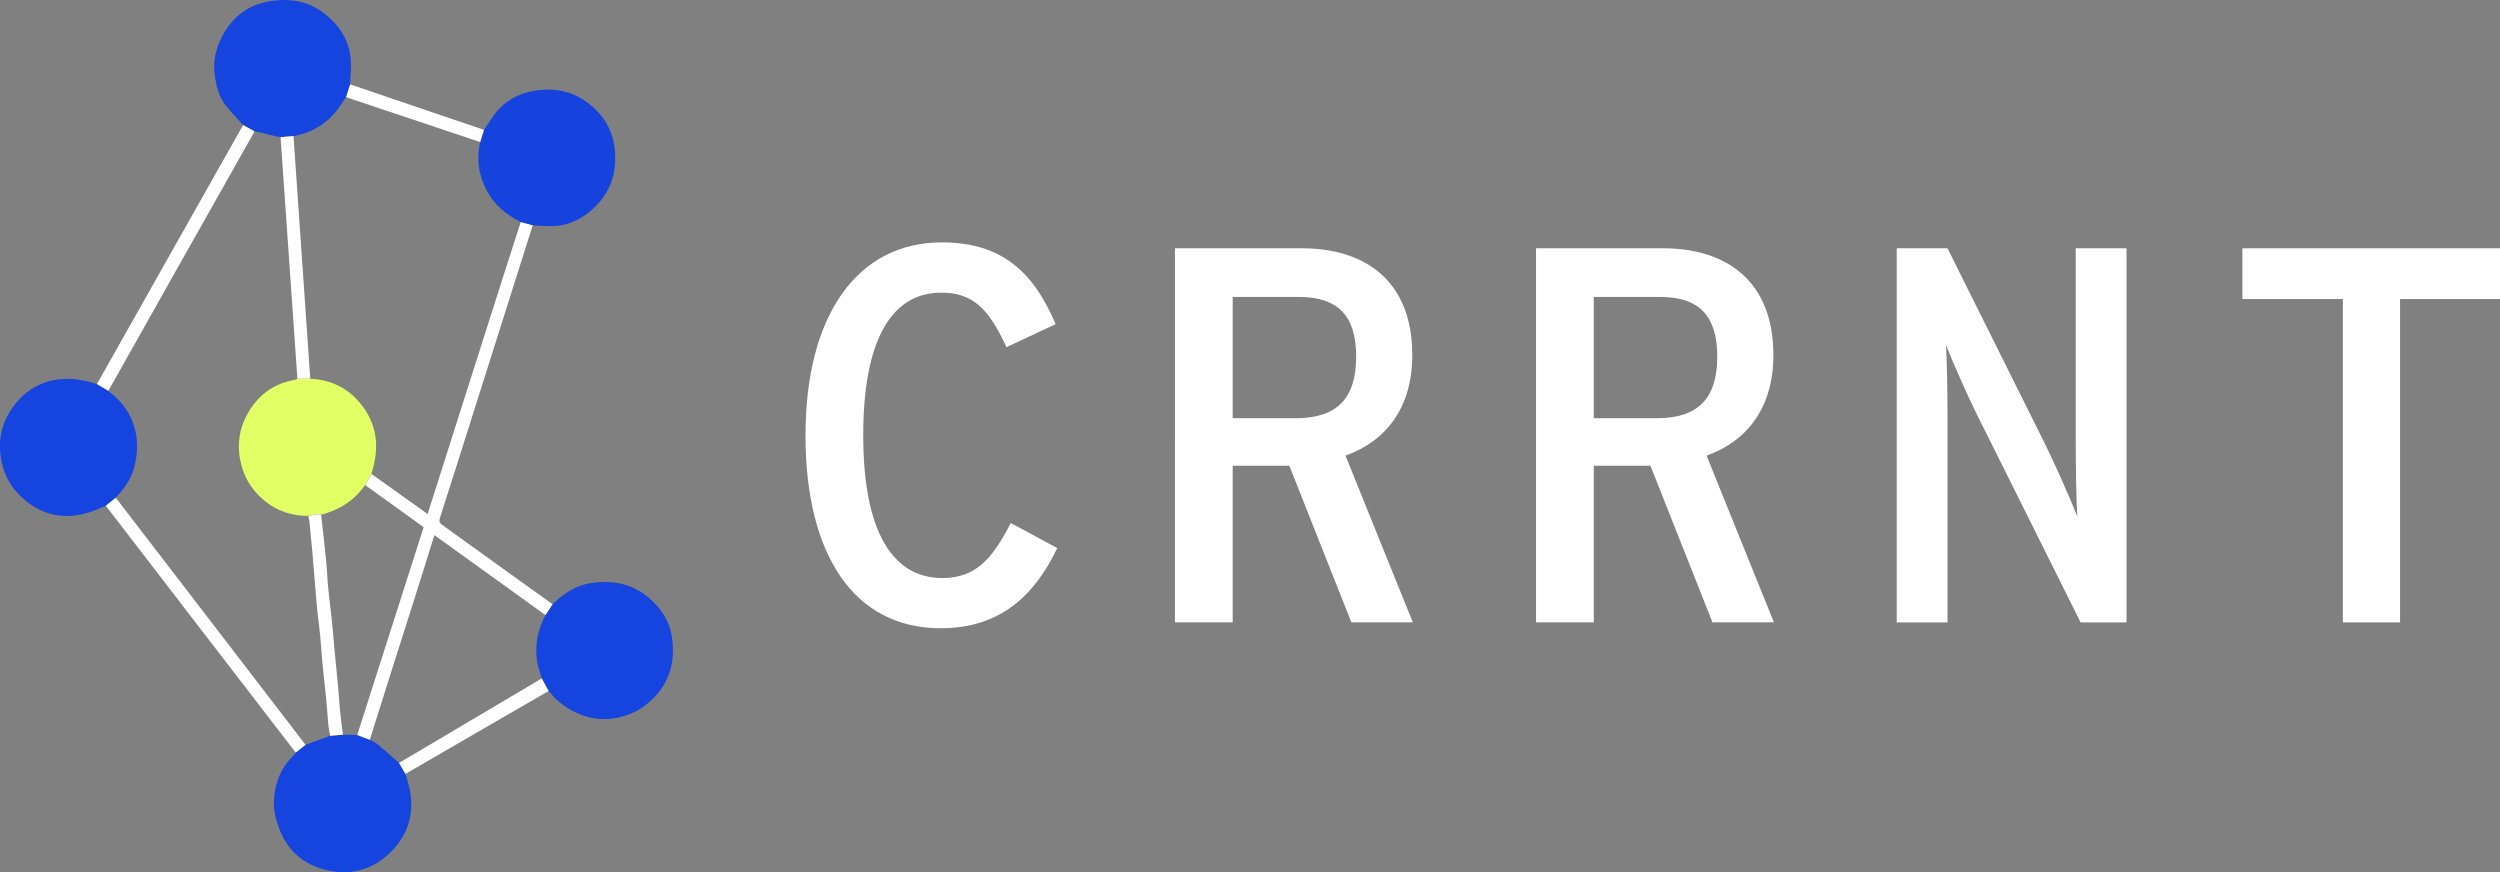 <svg xmlns="http://www.w3.org/2000/svg" id="Layer_2" data-name="Layer 2" viewBox="0 0 604.41 210.87"><rect x="0" y="0" width="604.41" height="210.87" fill="#808080" stroke="none"/><defs><style>      .cls-1 {        fill: #fff;      }      .cls-2 {        fill: #e2ff65;      }      .cls-3 {        fill: #1643de;      }      .cls-4 {        fill: #1644de;      }    </style></defs><g id="Layer_1-2" data-name="Layer 1"><g><path class="cls-4" d="m98.03,187.1c.26.9.55,1.8.78,2.71,1.58,6.26.15,11.78-4.45,16.29-3.74,3.67-8.42,5.34-13.59,4.6-6.23-.9-10.94-4.21-13.23-10.28-.72-1.89-1.32-3.97-1.32-5.96,0-4.38,1.33-8.39,4.54-11.6.27-.27.48-.61.72-.92.79-.62,1.59-1.24,2.38-1.87,1.99-.73,3.97-1.46,5.96-2.18,1.03-.09,2.05-.17,3.08-.26,1.15.02,2.3.05,3.45.07,1.02.39,2.04.77,3.06,1.16.62.34,1.31.6,1.84,1.05,1.77,1.47,3.48,3.01,5.22,4.53.52.88,1.04,1.77,1.56,2.65Z"></path><path class="cls-4" d="m25.59,122.28c-1.27.51-2.51,1.1-3.81,1.52-6.7,2.18-12.53.57-17.35-4.39-2.46-2.53-3.83-5.69-4.29-9.29-.59-4.6.62-8.69,3.37-12.24,2.99-3.87,7.04-6.04,12.03-6.27,2.72-.12,5.33.42,7.89,1.24.92.54,1.84,1.08,2.77,1.63.11.12.21.25.33.34,6.18,4.64,7.84,11.78,5.75,18.76-.79,2.63-2.48,4.74-4.3,6.75-.8.65-1.6,1.3-2.4,1.95Z"></path><path class="cls-3" d="m117.02,31.4c1.19-1.69,2.2-3.56,3.61-5.05,2.52-2.64,5.7-4.07,9.38-4.53,5.59-.71,10.35.95,14.23,4.91,3.02,3.08,4.46,6.82,4.5,11.24.05,5.08-1.74,9.2-5.42,12.55-2.76,2.51-5.99,4.08-9.79,4.15-1.58.03-3.16-.13-4.74-.2-.97-.26-1.94-.52-2.9-.78-.4-.23-.79-.46-1.19-.68-2.5-1.38-4.65-3.17-6.2-5.59-2.6-4.03-3.49-8.39-2.4-13.1.31-.98.62-1.96.92-2.94Z"></path><path class="cls-4" d="m58.77,30.24c-1.45-1.64-3.01-3.19-4.34-4.93-1.46-1.92-2.03-4.22-2.44-6.59-.62-3.6.1-6.93,1.78-10.05,2.5-4.66,6.3-7.59,11.65-8.41,4.4-.67,8.55-.12,12.23,2.46,4.58,3.21,7.27,7.54,7.21,13.3-.02,1.46-.14,2.92-.21,4.38-.33,1.03-.65,2.06-.98,3.09-.88,1.25-1.68,2.58-2.67,3.74-2.64,3.11-6.03,4.95-10.04,5.67-1.04.08-2.09.17-3.13.25-.46-.08-.93-.14-1.39-.25-1.66-.39-3.31-.8-4.97-1.21-.9-.49-1.8-.98-2.7-1.47Z"></path><path class="cls-4" d="m133.6,146.08c2.65-2.57,5.62-4.6,9.36-5.13,5.25-.74,10.07.17,14.17,3.8,2.8,2.48,4.76,5.5,5.3,9.16.86,5.76-.36,10.98-4.76,15.19-2.05,1.96-4.43,3.37-7.1,4.11-3.01.84-6.07.9-9.16-.1-2.74-.88-5.08-2.28-7.12-4.23-.59-.57-1.11-1.22-1.66-1.83-.55-1.01-1.1-2.02-1.65-3.04-.39-1.43-.94-2.84-1.15-4.29-.56-3.88.18-7.56,2.05-11.01.57-.88,1.15-1.75,1.72-2.63Z"></path><path class="cls-1" d="m133.6,146.08c-.57.88-1.15,1.75-1.72,2.63-8.91-6.41-17.83-12.83-26.87-19.34-.43,1.43-4.26,13.76-5.84,18.64-1.28,3.96-9.59,30.18-9.75,30.85-1.02-.39-2.04-.77-3.06-1.16,5.35-16.74,10.7-33.48,16.06-50.24-4.76-3.43-9.45-6.82-14.14-10.2.51-.89,1.03-1.78,1.54-2.67,4.5,3.21,8.99,6.42,13.56,9.68,1.06-3.31,22.2-69.85,22.51-70.57.97.26,1.94.52,2.9.78-.72,2.15-21.31,67.46-22.42,70.7-.29.85-.11,1.25.58,1.75,8.65,6.24,26.41,19.02,26.65,19.15Z"></path><path class="cls-1" d="m25.59,122.28c.8-.65,1.6-1.3,2.4-1.95.11.16,44.1,57.38,45.88,59.74-.79.62-1.59,1.24-2.38,1.87-1.78-2.31-44.86-58.26-45.9-59.66Z"></path><path class="cls-1" d="m58.77,30.24c.9.49,1.8.98,2.7,1.47-.05.15-.07.31-.14.44-1.66,2.89-32.82,58.19-35.13,62.33-.92-.54-1.84-1.08-2.77-1.63,11.78-20.87,23.56-41.74,35.34-62.61Z"></path><path class="cls-1" d="m130.98,164.02c.55,1.01,1.1,2.02,1.65,3.04-2.26,1.27-32.76,18.98-34.6,20.04-.52-.88-1.04-1.77-1.56-2.65.22-.17,33.33-19.7,34.51-20.43Z"></path><path class="cls-1" d="m83.67,23.49c.33-1.03.65-2.06.98-3.09,3.39,1.14,24.97,8.47,32.36,11-.31.98-.62,1.96-.92,2.94-1.72-.59-29.5-9.87-32.42-10.84Z"></path><path class="cls-1" d="m77.64,124.47c.4,3.63.84,7.25,1.19,10.88.23,2.31.3,4.64.53,6.95.26,2.65.62,5.29.9,7.94.21,1.99.34,3.99.53,5.98.31,3.28.65,6.56.95,9.84.19,2.03.3,4.08.5,6.11.18,1.82.44,3.64.67,5.46-1.03.09-2.05.17-3.08.26-.16-.91-.37-1.82-.46-2.74-.2-2.03-.3-4.08-.5-6.11-.29-2.96-.65-5.91-.94-8.87-.19-1.99-.28-3.99-.47-5.98-.21-2.14-.49-4.27-.73-6.41-.1-.94-.18-1.88-.26-2.81-.32-3.87-.63-7.74-.96-11.61-.21-2.42-.45-4.83-.7-7.24-.05-.46-.17-.91-.26-1.37.74-.15,1.49-.33,2.24-.43.27-.04.57.1.85.16Z"></path><path class="cls-1" d="m70.96,32.9c.16,2.32,3.82,55.38,4.05,58.65-1.04.01-2.07.02-3.11.04-.15-2.27-3.99-57.58-4.07-58.44,1.04-.08,2.09-.17,3.13-.25Z"></path><g><path class="cls-1" d="m194.74,105.25c0-29.2,12.66-46.65,32.95-46.65,14.34,0,22.1,6.98,27.52,19.77l-11.89,5.56c-4.26-9.3-8.14-13.18-15.76-13.18-11.76,0-18.86,10.98-18.86,34.5s7.24,34.5,19.12,34.5c7.88,0,12.02-4.39,16.54-13.31l11.24,6.07c-5.43,11.37-13.7,19.38-28.17,19.38-20.93,0-32.69-17.7-32.69-46.65Z"></path><path class="cls-1" d="m284.07,60.02h30.62c15.38,0,26.75,7.88,26.75,25.84,0,12.66-6.33,20.8-16.15,24.29l16.28,40.31h-14.86l-14.99-37.86h-13.7v37.86h-13.96V60.02Zm29.2,41.09c9.95,0,14.6-4.78,14.6-14.86s-4.52-14.47-13.96-14.47h-15.89v29.33h15.25Z"></path><path class="cls-1" d="m371.37,60.02h30.62c15.38,0,26.75,7.88,26.75,25.84,0,12.66-6.33,20.8-16.15,24.29l16.28,40.31h-14.86l-14.99-37.86h-13.7v37.86h-13.96V60.02Zm29.2,41.09c9.95,0,14.6-4.78,14.6-14.86s-4.52-14.47-13.96-14.47h-15.89v29.33h15.25Z"></path><path class="cls-1" d="m458.55,60.02h12.28l21.71,43.54c4.01,7.88,7.88,16.8,9.69,21.32-.26-3.23-.39-12.27-.39-18.09v-46.77h12.28v90.45h-11.11l-23-46.13c-3.88-7.49-7.62-16.15-9.56-20.93.26,3.1.39,12.15.39,17.83v49.23h-12.28V60.02Z"></path><path class="cls-1" d="m566.42,72.3h-24.29v-12.27h62.28v12.27h-24.16v78.17h-13.83v-78.17Z"></path></g></g><path class="cls-2" d="m71.9,91.59c1.04-.01,2.07-.02,3.11-.04,4.29.23,8.08,1.74,11.07,4.82,4.61,4.77,5.85,10.46,4.09,16.83-.13.46-.24.92-.36,1.38-.51.89-1.03,1.78-1.54,2.67-2.61,3.78-6.24,6.05-10.63,7.2-.28-.06-.58-.2-.85-.16-.75.1-1.49.28-2.24.43-4.04.04-7.68-1.21-10.74-3.77-3.14-2.63-5.12-6.01-5.81-10.13-.74-4.49.21-8.51,2.77-12.27,2.56-3.76,6.06-5.91,10.48-6.72.22-.04.43-.17.65-.26Z"></path></g></svg>